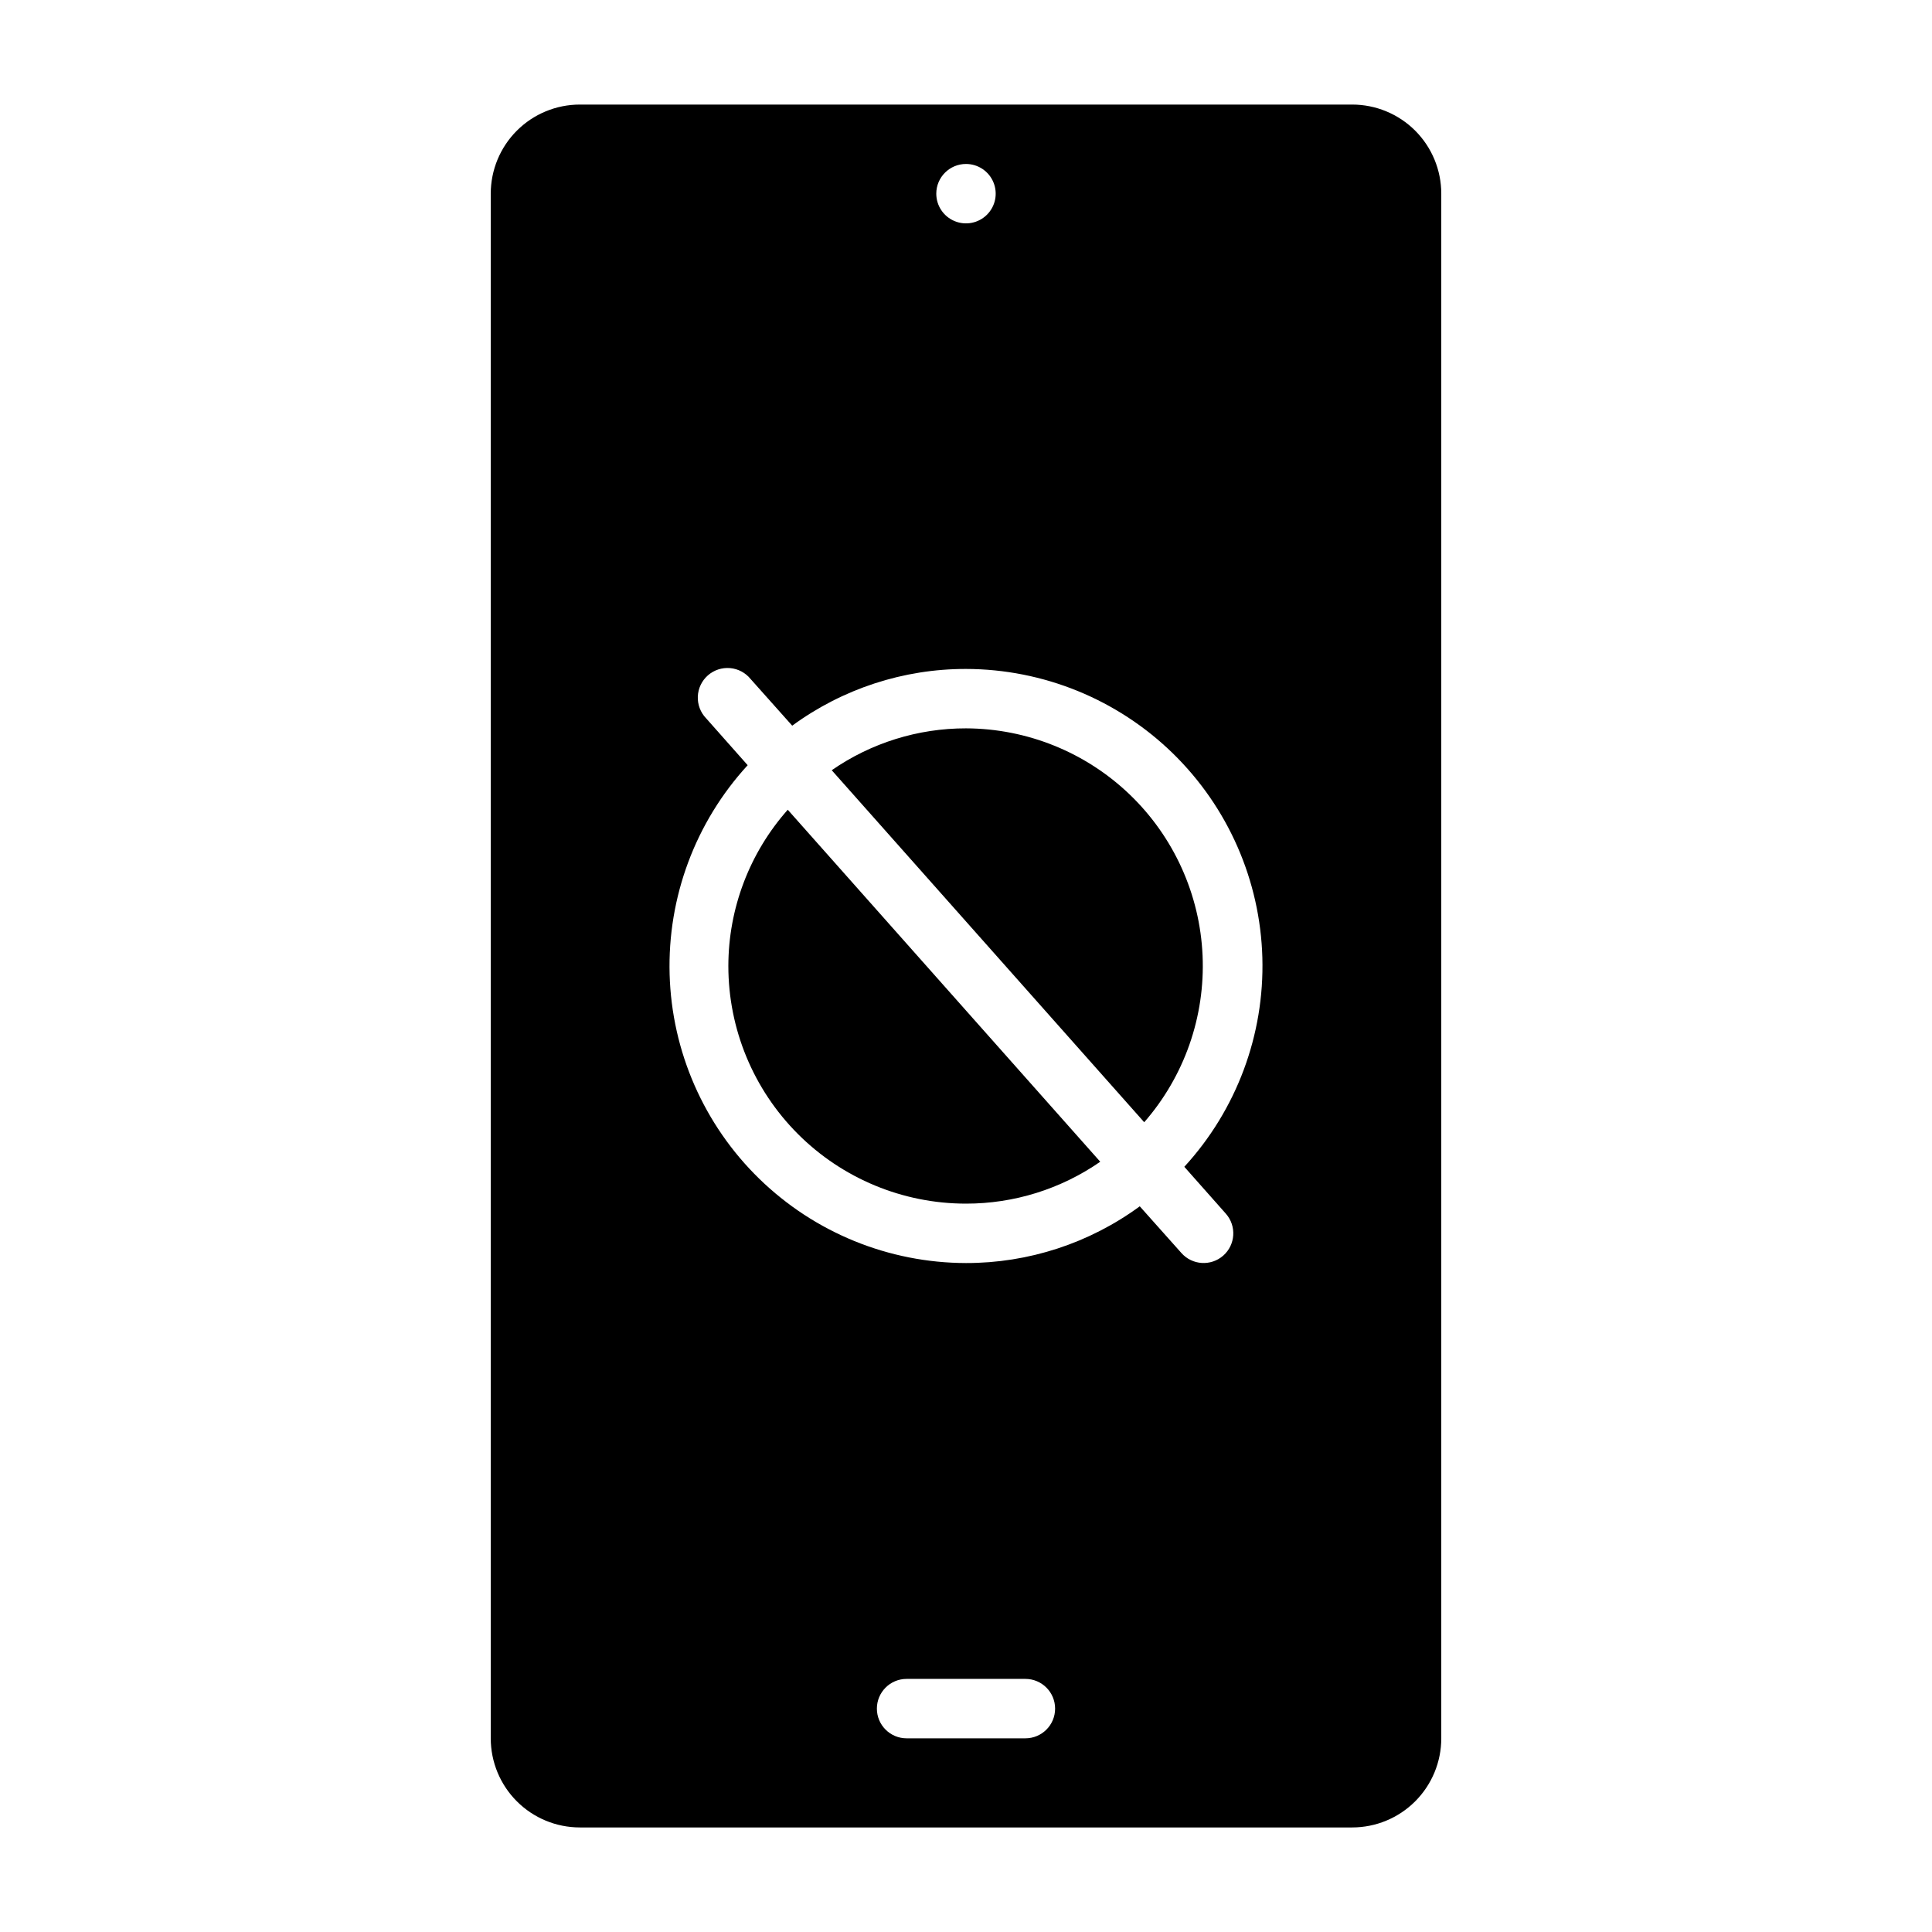 <?xml version="1.0" encoding="UTF-8"?>
<!-- Uploaded to: ICON Repo, www.iconrepo.com, Generator: ICON Repo Mixer Tools -->
<svg fill="#000000" width="800px" height="800px" version="1.1" viewBox="144 144 512 512" xmlns="http://www.w3.org/2000/svg">
 <g>
  <path d="m502.34 171.71h-204.67c-6.266 0-12.273 2.488-16.699 6.914-4.43 4.43-6.918 10.438-6.918 16.699v409.35c0 6.262 2.488 12.27 6.918 16.699 4.426 4.43 10.434 6.918 16.699 6.918h204.67c6.262 0 12.27-2.488 16.699-6.918 4.426-4.43 6.914-10.438 6.914-16.699v-409.35c0-6.262-2.488-12.27-6.914-16.699-4.43-4.426-10.438-6.914-16.699-6.914zm-102.34 15.742c3.184 0 6.055 1.918 7.269 4.859 1.219 2.941 0.547 6.328-1.703 8.578-2.254 2.254-5.641 2.926-8.582 1.707s-4.859-4.086-4.859-7.273c0-4.348 3.527-7.871 7.875-7.871zm15.742 417.22h-31.488c-4.348 0-7.871-3.523-7.871-7.871 0-4.348 3.523-7.875 7.871-7.875h31.488c4.348 0 7.871 3.527 7.871 7.875 0 4.348-3.523 7.871-7.871 7.871zm53.137-139.02c2.863 3.262 2.547 8.227-0.707 11.098-3.266 2.867-8.23 2.551-11.102-0.707l-11.02-12.359c-13.355 9.793-29.492 15.059-46.051 15.035-20.473-0.039-40.121-8.051-54.781-22.332-14.664-14.285-23.184-33.715-23.762-54.176-0.574-20.465 6.844-40.344 20.684-55.426l-11.02-12.438h-0.004c-1.488-1.551-2.277-3.641-2.188-5.785 0.09-2.144 1.055-4.16 2.664-5.578 1.613-1.418 3.734-2.117 5.875-1.934 2.141 0.184 4.109 1.23 5.457 2.902l11.02 12.359c13.359-9.789 29.492-15.059 46.055-15.035 20.469 0.039 40.117 8.051 54.777 22.332 14.664 14.285 23.188 33.719 23.762 54.18 0.574 20.461-6.844 40.34-20.68 55.426z"/>
  <path d="m337.02 400c0 16.699 6.633 32.719 18.445 44.531 11.809 11.809 27.828 18.445 44.531 18.445 12.715 0.012 25.129-3.859 35.578-11.102l-82.812-93.285c-10.125 11.418-15.727 26.148-15.742 41.41z"/>
  <path d="m400 337.02c-12.715-0.016-25.133 3.856-35.582 11.098l82.812 93.285c10.641-12.195 16.18-28.016 15.465-44.184-0.711-16.168-7.625-31.441-19.297-42.652-11.676-11.207-27.215-17.492-43.398-17.547z"/>
 </g>
</svg>